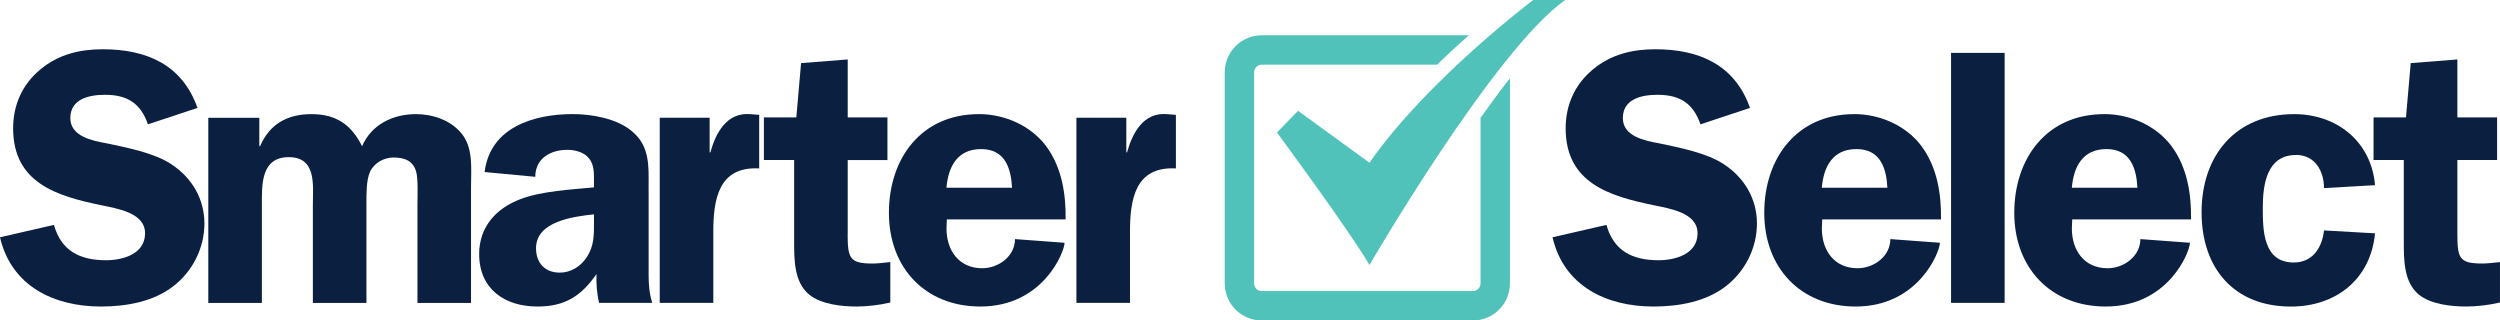 <?xml version="1.0" encoding="UTF-8"?><svg id="Layer_2" xmlns="http://www.w3.org/2000/svg" viewBox="0 0 765.35 98.11"><defs><style>.cls-1{fill:#0b1f41;}.cls-2{fill:#51c2b9;}</style></defs><g id="Layer_1-2"><g><path class="cls-1" d="M52.54,50.33c-5.35-3.57-13.72-5.13-19.97-6.47-4.35-.78-11.04-2.12-11.04-7.7,0-5.91,5.8-7.14,10.6-7.14,6.81,0,10.93,2.57,13.16,9.04l15.17-5.02c-4.68-13.27-15.62-17.96-29-17.96-7.03,0-13.61,1.56-19.19,6.25-5.47,4.57-8.25,10.82-8.25,17.96,0,16.73,13.39,20.75,27,23.54,4.69,1,13.39,2.23,13.39,8.59s-6.8,8.25-11.94,8.25c-7.92,0-13.72-2.79-15.95-10.82L0,72.64c3.46,14.95,16.51,21.2,30.9,21.2,7.7,0,16.06-1.45,22.2-6.25,5.91-4.57,9.48-11.71,9.48-19.18s-3.79-13.95-10.04-18.07Z"/><path class="cls-1" d="M127.36,34.94c-7.03,0-13.61,3.12-16.51,9.82-3.35-6.69-8.03-9.82-15.51-9.82s-12.83,3.12-15.73,9.82h-.22v-8.7h-15.62v56.67h16.4v-30.01c0-6.14-.33-14.61,8.25-14.61s7.36,8.7,7.36,14.61v30.01h16.4v-30.01c0-3.01-.11-7.48,1.11-10.15,1.23-2.68,4.24-4.35,7.14-4.35,3.46,0,6.14,1,7.03,4.57,.56,2.12,.34,7.7,.34,9.93v30.01h16.4V57.36c0-5.69,.78-12.16-3.01-16.62-3.35-4.02-8.81-5.8-13.83-5.8Z"/><path class="cls-1" d="M198.56,57.8c0-6.8,.56-13.05-5.24-17.74-4.57-3.79-12.16-5.13-17.96-5.13-11.94,0-25.32,4.02-27,17.74l15.51,1.46c0-5.58,4.57-8.26,9.82-8.26,2.45,0,5.24,.78,6.69,2.68,1.67,2.12,1.45,5.02,1.45,7.47v1.34c-6.92,.67-15.95,1.12-22.42,3.57-7.47,2.79-12.72,8.48-12.72,16.84,0,10.71,7.81,16.07,17.85,16.07,8.48,0,13.39-3.24,18.07-9.93-.11,2.9,.11,5.91,.78,8.81h16.29c-.89-2.79-1.11-5.58-1.11-8.48v-26.44Zm-18.96,20.97c-1.9,2.9-4.91,4.69-8.25,4.69-4.57,0-7.25-3.01-7.25-7.47,0-8.25,11.49-9.7,17.74-10.37v2.23c0,4.02,.11,7.36-2.23,10.93Z"/><path class="cls-1" d="M217.47,46.65h-.22v-10.6h-15.28v56.67h16.4v-21.64c0-10.04,1.56-20.19,14.05-19.52v-16.4l-2.79-.22c-7.14-.56-10.49,5.69-12.16,11.71Z"/><path class="cls-1" d="M259.52,71.53v-22.53h12.16v-13.05h-12.16V18.2l-14.28,1.12-1.45,16.62h-9.93v13.05h9.26v24.99c0,5.58,0,12.38,4.57,16.18,3.68,3.01,9.93,3.68,14.61,3.68,3.01,0,7.03-.45,10.26-1.23v-12.38c-1.9,.22-4.02,.45-5.47,.45-7.03,0-7.59-1.67-7.59-9.15Z"/><path class="cls-1" d="M299.68,34.94c-17.62,0-27.55,13.5-27.55,30.23s11.04,28.67,28,28.67c19.19,0,25.77-16.73,25.77-19.52l-15.17-1.12c0,5.24-5.02,8.92-10.04,8.92-7.14,0-10.93-5.47-10.93-12.16l.11-2.79h36.36c.11-7.69-1.12-15.73-5.8-22.2-4.68-6.47-12.83-10.04-20.75-10.04Zm-9.93,22.53c.56-6.47,3.35-11.83,10.6-11.83s9.15,5.69,9.48,11.83h-20.08Z"/><path class="cls-1" d="M357.19,34.94c-7.14-.56-10.48,5.69-12.16,11.71h-.22v-10.6h-15.28v56.67h16.4v-21.64c0-10.04,1.56-20.19,14.06-19.52v-16.4l-2.79-.22Z"/></g><g><path class="cls-1" d="M527.83,50.33c-5.36-3.57-13.72-5.13-19.97-6.47-4.35-.78-11.04-2.12-11.04-7.7,0-5.91,5.8-7.14,10.6-7.14,6.8,0,10.93,2.57,13.16,9.04l15.17-5.02c-4.69-13.27-15.62-17.96-29-17.96-7.03,0-13.61,1.56-19.19,6.25-5.46,4.57-8.25,10.82-8.25,17.96,0,16.73,13.38,20.75,26.99,23.54,4.68,1,13.39,2.23,13.39,8.59s-6.81,8.25-11.94,8.25c-7.92,0-13.72-2.79-15.95-10.82l-16.51,3.79c3.46,14.95,16.51,21.2,30.9,21.2,7.7,0,16.06-1.45,22.2-6.25,5.91-4.57,9.48-11.71,9.48-19.18s-3.79-13.95-10.04-18.07Z"/><path class="cls-1" d="M567.66,34.94c-17.62,0-27.55,13.5-27.55,30.23s11.04,28.67,28,28.67c19.19,0,25.77-16.73,25.77-19.52l-15.17-1.12c0,5.24-5.02,8.92-10.04,8.92-7.14,0-10.93-5.47-10.93-12.16l.11-2.79h36.37c.11-7.69-1.12-15.73-5.8-22.2-4.68-6.47-12.83-10.04-20.75-10.04Zm-9.93,22.53c.56-6.47,3.34-11.83,10.6-11.83s9.14,5.69,9.48,11.83h-20.08Z"/><rect class="cls-1" x="597.3" y="16.19" width="16.4" height="76.53"/><path class="cls-1" d="M644.2,34.94c-17.62,0-27.55,13.5-27.55,30.23s11.04,28.67,28,28.67c19.19,0,25.77-16.73,25.77-19.52l-15.17-1.12c0,5.24-5.02,8.92-10.04,8.92-7.14,0-10.93-5.47-10.93-12.16l.11-2.79h36.37c.11-7.69-1.11-15.73-5.8-22.2-4.69-6.47-12.83-10.04-20.75-10.04Zm-9.93,22.53c.56-6.47,3.35-11.83,10.6-11.83s9.15,5.69,9.48,11.83h-20.08Z"/><path class="cls-1" d="M702.88,47.43c5.91,0,8.59,5.02,8.59,10.15l15.62-.89c-1.12-13.28-11.6-21.75-24.76-21.75-17.85,0-28.34,12.6-28.34,30.01s10.15,28.9,27.33,28.9c13.83,0,24.43-8.37,25.77-22.42l-15.62-.89c-.56,5.24-3.46,9.82-9.26,9.82-9.37,0-9.48-9.82-9.48-16.73s1.11-16.18,10.15-16.18Z"/><path class="cls-1" d="M759.88,80.67c-7.03,0-7.58-1.67-7.58-9.15v-22.53h12.16v-13.05h-12.16V18.2l-14.28,1.12-1.45,16.62h-9.93v13.05h9.26v24.99c0,5.58,0,12.38,4.57,16.18,3.68,3.01,9.93,3.68,14.61,3.68,3.01,0,7.03-.45,10.26-1.23v-12.38c-1.9,.22-4.02,.45-5.47,.45Z"/></g><path class="cls-2" d="M453.25,86.77c0,1.29-1.05,2.34-2.34,2.34h-64.63c-1.29,0-2.34-1.05-2.34-2.34V22.14c0-1.29,1.05-2.34,2.34-2.34h53.65c3.37-3.26,6.66-6.28,9.73-9h-63.38c-6.26,0-11.34,5.08-11.34,11.34V86.77c0,6.26,5.08,11.34,11.34,11.34h64.63c6.26,0,11.34-5.08,11.34-11.34V23.94c-3,3.85-6.03,7.96-9,12.14v50.69Z"/><path class="cls-2" d="M419.25,81.12S457.42,15.37,479.16,0h-9.77s-32.46,24.41-50.14,49.81l-21.87-15.88-6.45,6.63s21.89,29.6,28.33,40.56Z"/></g></svg>
